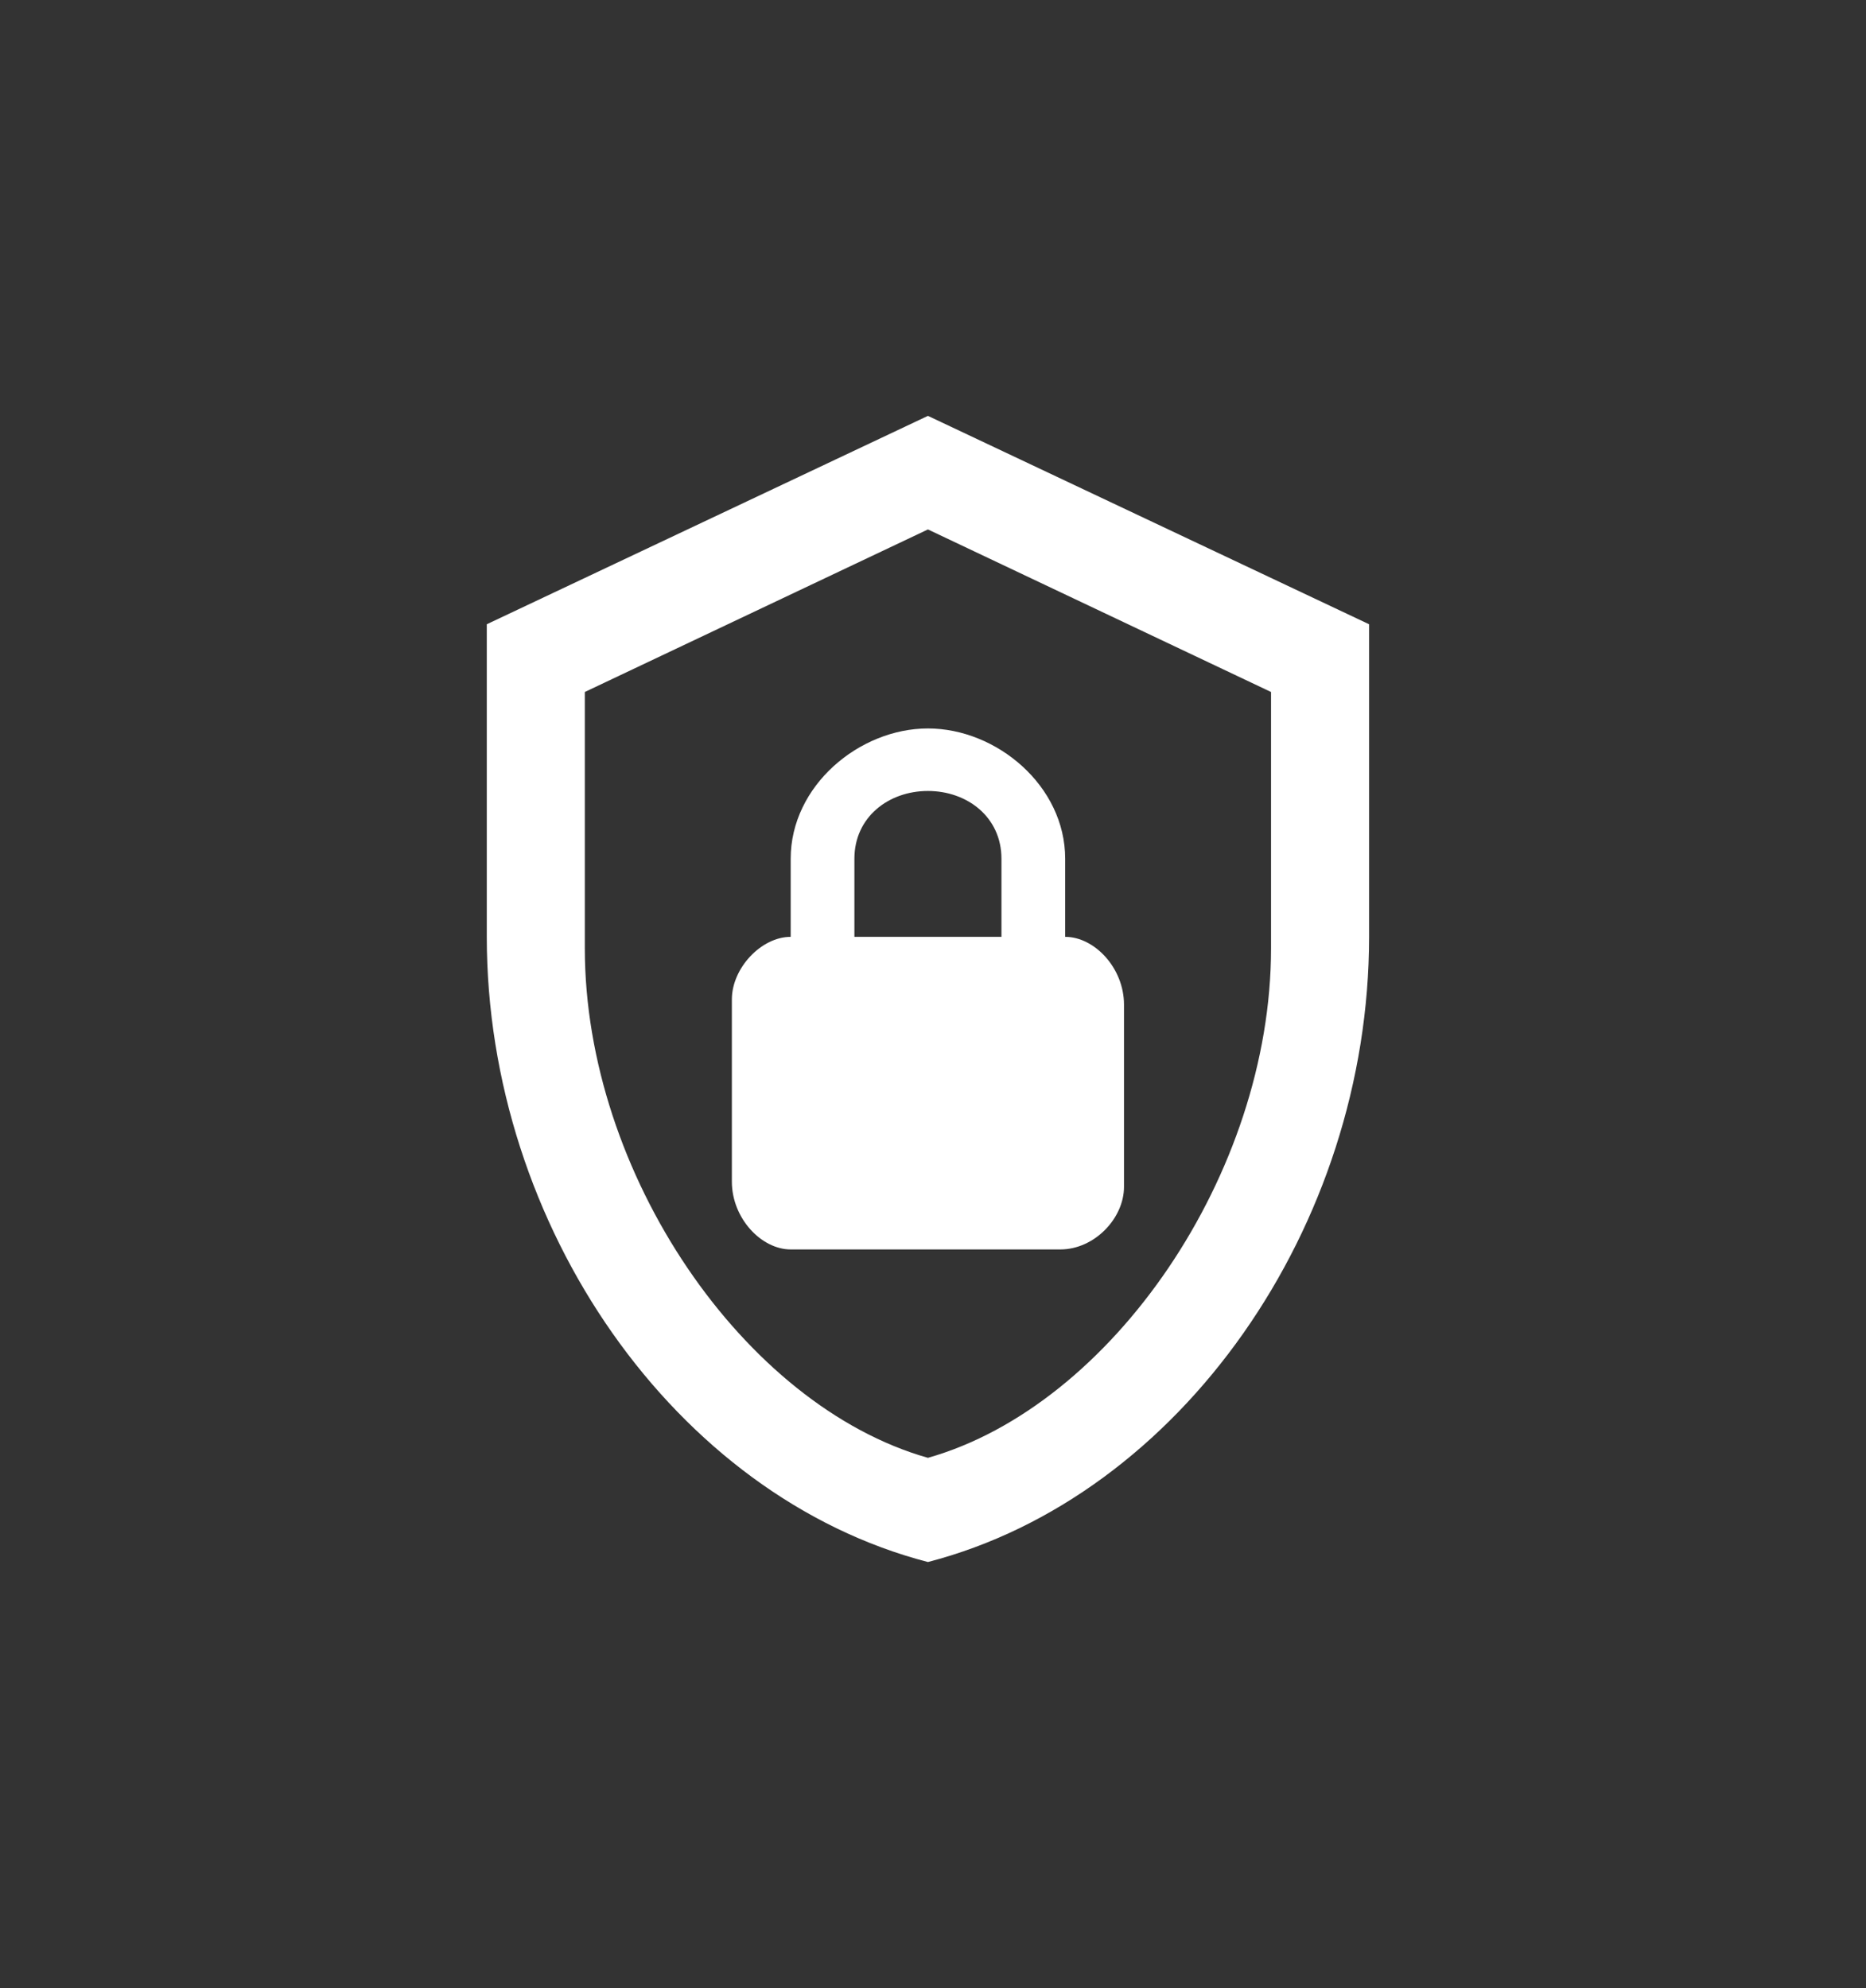 <svg width="184" height="196" viewBox="0 0 184 196" fill="none" xmlns="http://www.w3.org/2000/svg">
<rect x="0" y="0" width="184" height="196" fill="#333333" stroke="none"/>
<path d="M135 92.364C135 120.87 116.44 147.528 91.5 154C66.56 147.528 48 120.87 48 92.364V61.545L91.5 41L135 61.545V92.364ZM91.5 143.727C109.625 138.591 125.333 115.683 125.333 93.494V68.223L91.5 52.197L57.667 68.223V93.494C57.667 115.683 73.375 138.591 91.5 143.727ZM105.033 92.364V84.659C105.033 77.468 98.267 71.818 91.5 71.818C84.733 71.818 77.967 77.468 77.967 84.659V92.364C75.067 92.364 72.167 95.445 72.167 98.527V116.504C72.167 120.1 75.067 123.182 77.967 123.182H104.55C107.933 123.182 110.833 120.1 110.833 117.018V99.041C110.833 95.445 107.933 92.364 105.033 92.364ZM98.75 92.364H84.25V84.659C84.25 80.55 87.633 77.982 91.5 77.982C95.367 77.982 98.75 80.55 98.75 84.659V92.364Z" fill="white"/>
</svg>
